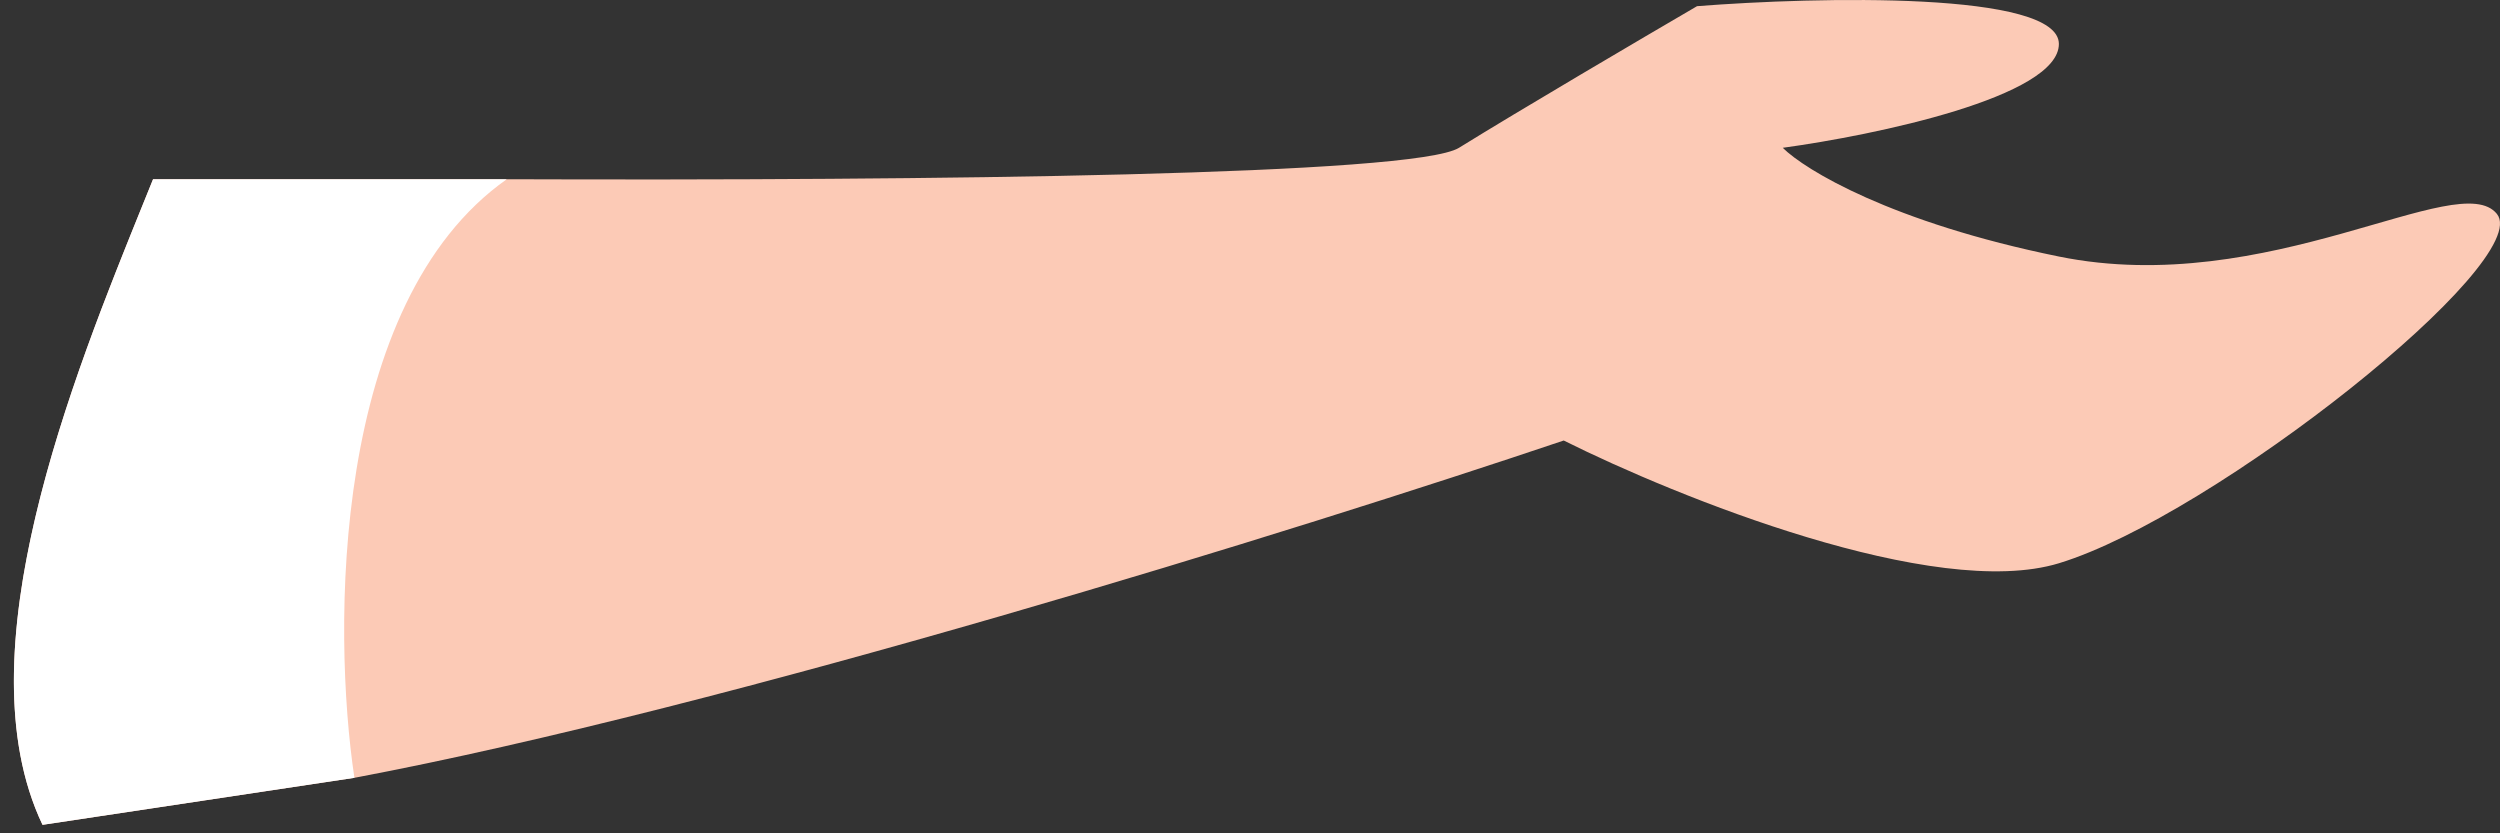 <?xml version="1.0" encoding="UTF-8"?> <svg xmlns="http://www.w3.org/2000/svg" width="147" height="49" viewBox="0 0 147 49" fill="none"><rect x="0" y="0" width="147" height="49" fill="#333333" stroke="none"/> <path d="M20.839 45.735C42.904 41.572 76.391 31.148 91.947 25.902C98.614 29.234 113.77 35.341 121.062 33.12C130.177 30.344 149.051 15.354 146.818 12.578C144.585 9.802 133.38 17.59 121.062 15.084C111.208 13.079 106.131 9.987 104.825 8.691C110.237 7.951 121.062 5.693 121.062 2.584C121.062 -0.525 106.878 -0.192 99.786 0.363C96.613 2.214 89.371 6.47 85.788 8.691C83.192 10.301 54.952 10.628 29.797 10.539H9C4.833 20.86 -2.5 38 2.5 48.5L20.839 45.735Z" fill="#FCCAB6"></path> <path fill-rule="evenodd" clip-rule="evenodd" d="M20.839 45.735L2.5 48.5C-2.3 38.421 4.266 22.222 8.485 11.812C8.661 11.377 8.833 10.953 9 10.539H29.797C19.495 17.792 19.532 37.025 20.839 45.735Z" fill="white"></path> </svg> 